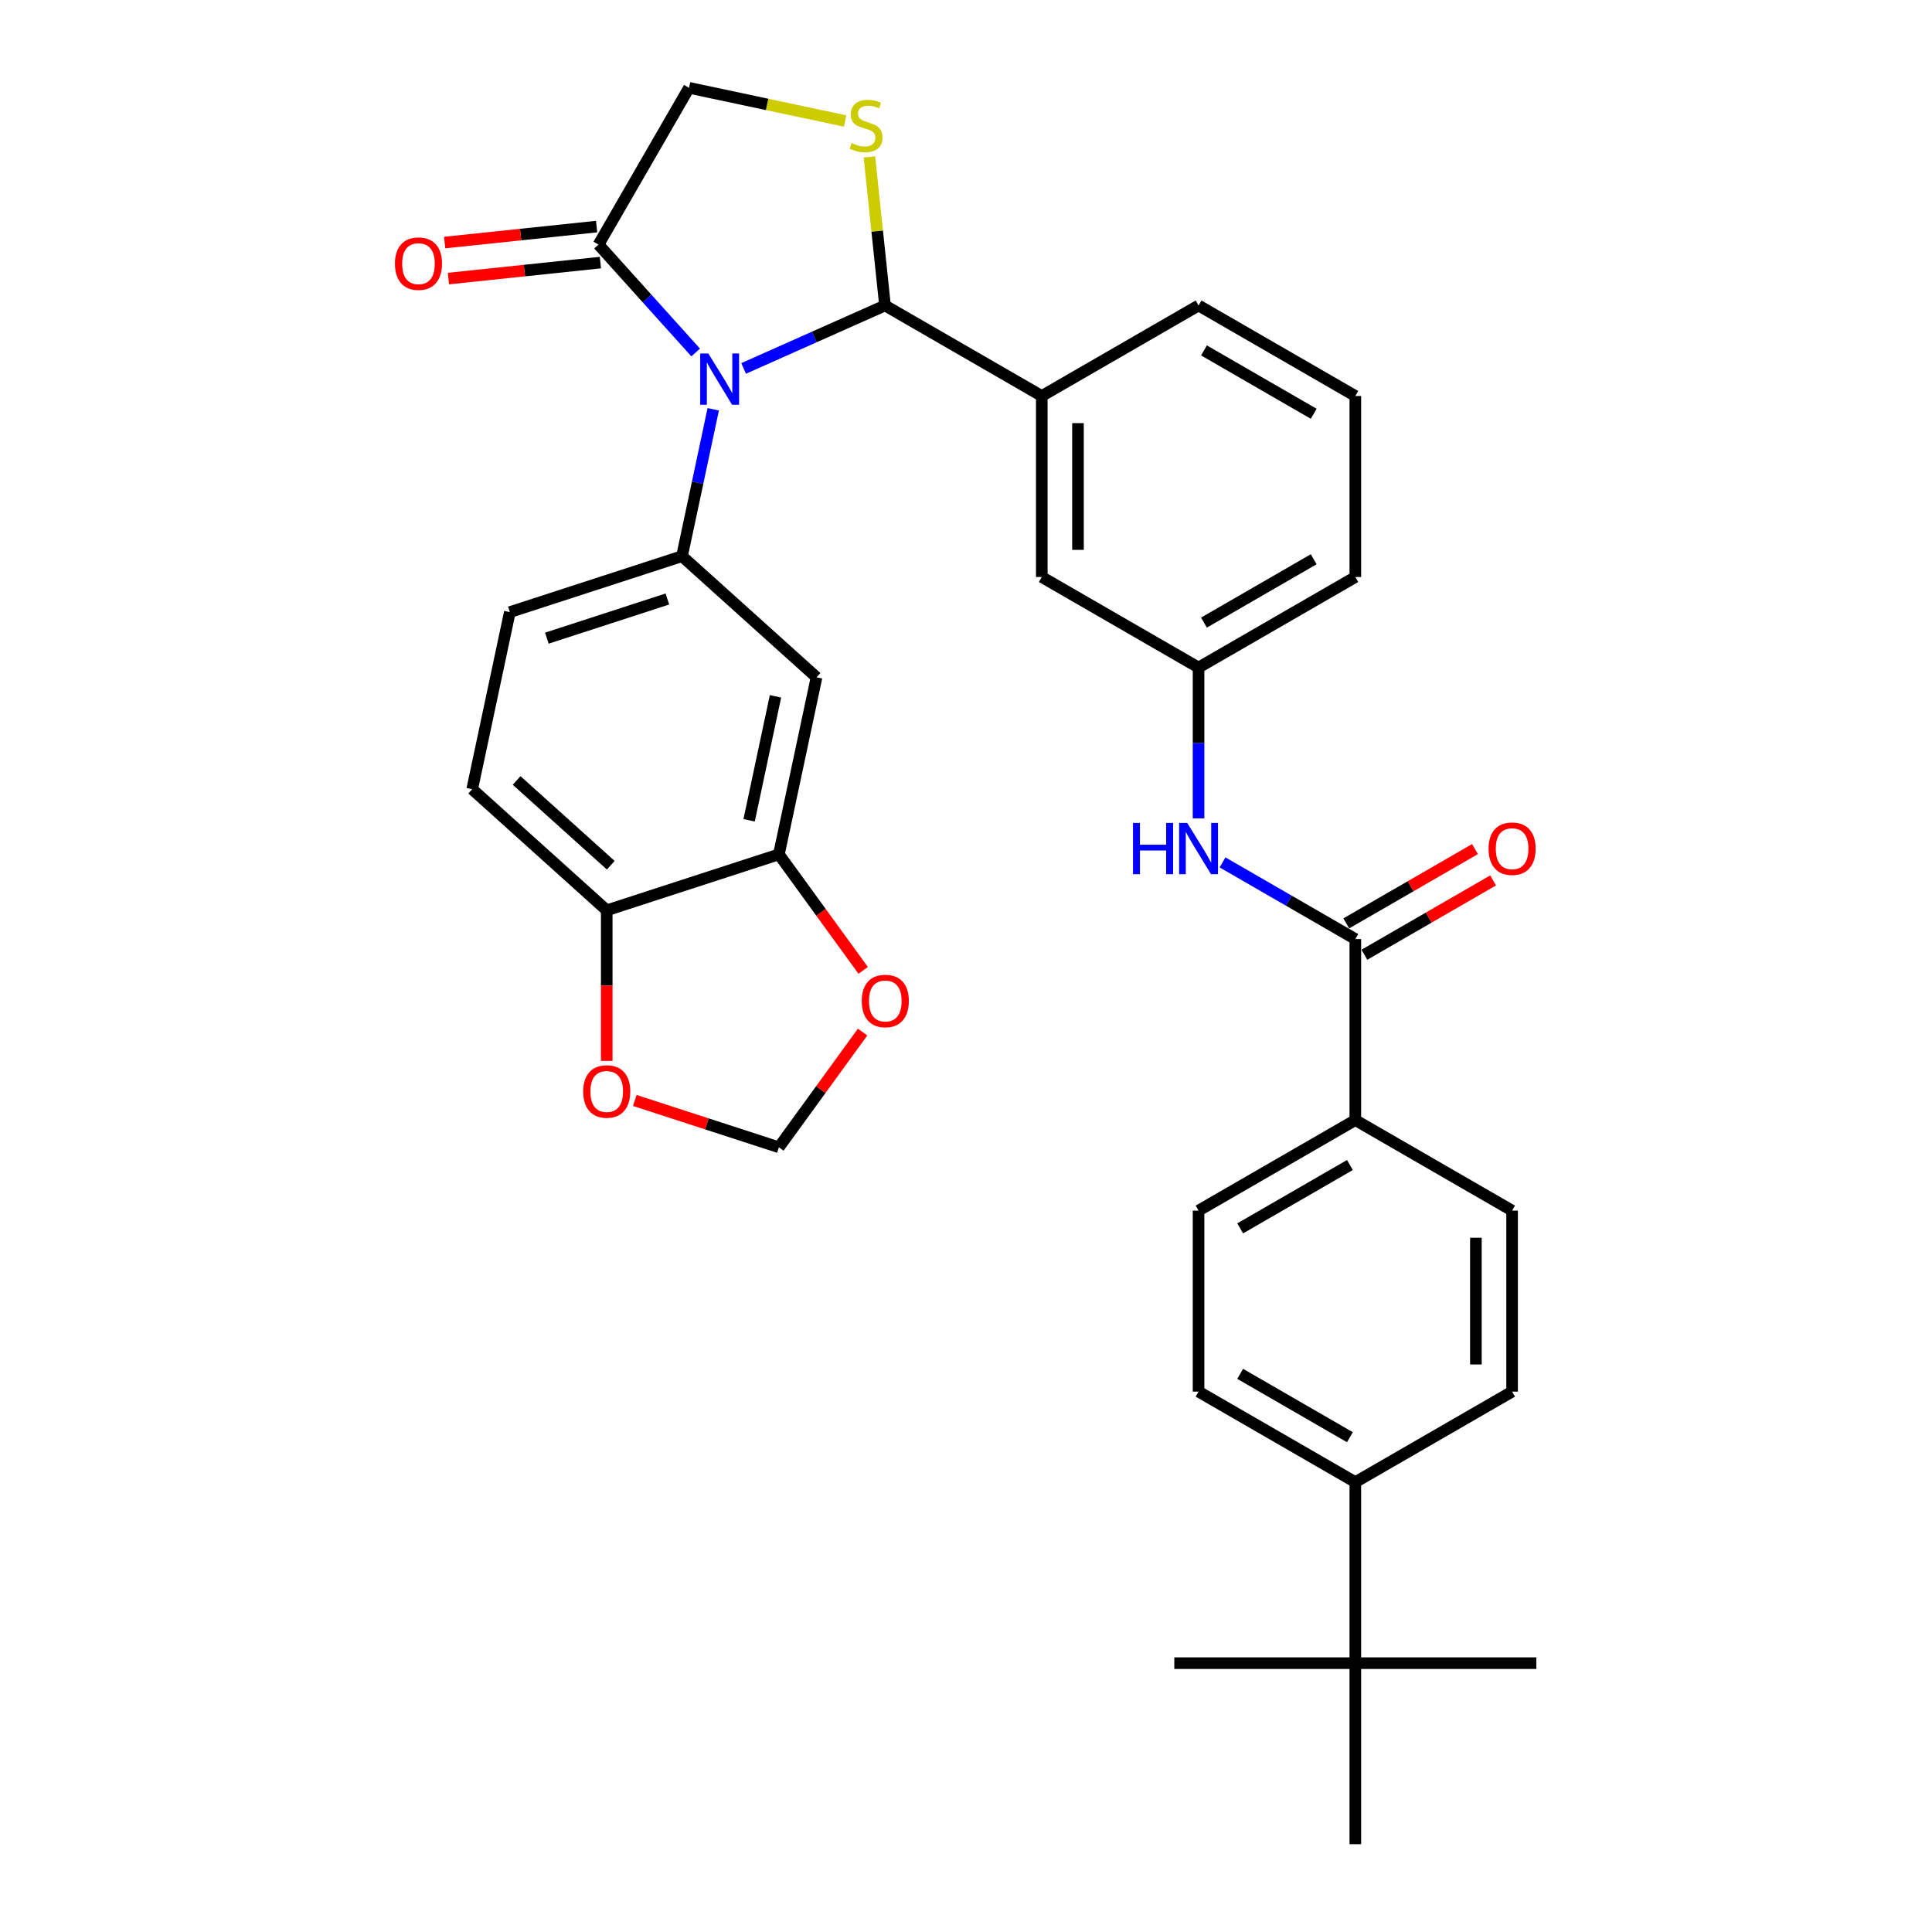 <?xml version='1.0' encoding='iso-8859-1'?>
<svg version='1.1' baseProfile='full'
              xmlns='http://www.w3.org/2000/svg'
                      xmlns:rdkit='http://www.rdkit.org/xml'
                      xmlns:xlink='http://www.w3.org/1999/xlink'
                  xml:space='preserve'
width='1000px' height='1000px' viewBox='0 0 1000 1000'>
<!-- END OF HEADER -->
<rect style='opacity:1.0;fill:#FFFFFF;stroke:none' width='1000' height='1000' x='0' y='0'> </rect>
<path class='bond-0' d='M 632.776,446.373 L 667.146,466.216' style='fill:none;fill-rule:evenodd;stroke:#0000FF;stroke-width:6px;stroke-linecap:butt;stroke-linejoin:miter;stroke-opacity:1' />
<path class='bond-0' d='M 667.146,466.216 L 701.515,486.059' style='fill:none;fill-rule:evenodd;stroke:#000000;stroke-width:6px;stroke-linecap:butt;stroke-linejoin:miter;stroke-opacity:1' />
<path class='bond-1' d='M 620.371,423.601 L 620.371,384.557' style='fill:none;fill-rule:evenodd;stroke:#0000FF;stroke-width:6px;stroke-linecap:butt;stroke-linejoin:miter;stroke-opacity:1' />
<path class='bond-1' d='M 620.371,384.557 L 620.371,345.514' style='fill:none;fill-rule:evenodd;stroke:#000000;stroke-width:6px;stroke-linecap:butt;stroke-linejoin:miter;stroke-opacity:1' />
<path class='bond-2' d='M 701.515,579.757 L 782.659,626.605' style='fill:none;fill-rule:evenodd;stroke:#000000;stroke-width:6px;stroke-linecap:butt;stroke-linejoin:miter;stroke-opacity:1' />
<path class='bond-3' d='M 701.515,579.757 L 620.371,626.605' style='fill:none;fill-rule:evenodd;stroke:#000000;stroke-width:6px;stroke-linecap:butt;stroke-linejoin:miter;stroke-opacity:1' />
<path class='bond-3' d='M 698.713,603.013 L 641.912,635.807' style='fill:none;fill-rule:evenodd;stroke:#000000;stroke-width:6px;stroke-linecap:butt;stroke-linejoin:miter;stroke-opacity:1' />
<path class='bond-4' d='M 701.515,579.757 L 701.515,486.059' style='fill:none;fill-rule:evenodd;stroke:#000000;stroke-width:6px;stroke-linecap:butt;stroke-linejoin:miter;stroke-opacity:1' />
<path class='bond-5' d='M 706.2,494.174 L 739.51,474.942' style='fill:none;fill-rule:evenodd;stroke:#000000;stroke-width:6px;stroke-linecap:butt;stroke-linejoin:miter;stroke-opacity:1' />
<path class='bond-5' d='M 739.51,474.942 L 772.821,455.71' style='fill:none;fill-rule:evenodd;stroke:#FF0000;stroke-width:6px;stroke-linecap:butt;stroke-linejoin:miter;stroke-opacity:1' />
<path class='bond-5' d='M 696.83,477.945 L 730.141,458.713' style='fill:none;fill-rule:evenodd;stroke:#000000;stroke-width:6px;stroke-linecap:butt;stroke-linejoin:miter;stroke-opacity:1' />
<path class='bond-5' d='M 730.141,458.713 L 763.451,439.481' style='fill:none;fill-rule:evenodd;stroke:#FF0000;stroke-width:6px;stroke-linecap:butt;stroke-linejoin:miter;stroke-opacity:1' />
<path class='bond-6' d='M 701.515,860.848 L 701.515,767.151' style='fill:none;fill-rule:evenodd;stroke:#000000;stroke-width:6px;stroke-linecap:butt;stroke-linejoin:miter;stroke-opacity:1' />
<path class='bond-7' d='M 701.515,860.848 L 607.818,860.848' style='fill:none;fill-rule:evenodd;stroke:#000000;stroke-width:6px;stroke-linecap:butt;stroke-linejoin:miter;stroke-opacity:1' />
<path class='bond-8' d='M 701.515,860.848 L 795.212,860.848' style='fill:none;fill-rule:evenodd;stroke:#000000;stroke-width:6px;stroke-linecap:butt;stroke-linejoin:miter;stroke-opacity:1' />
<path class='bond-9' d='M 701.515,860.848 L 701.515,954.545' style='fill:none;fill-rule:evenodd;stroke:#000000;stroke-width:6px;stroke-linecap:butt;stroke-linejoin:miter;stroke-opacity:1' />
<path class='bond-10' d='M 437.438,62.629 L 397.038,54.042' style='fill:none;fill-rule:evenodd;stroke:#CCCC00;stroke-width:6px;stroke-linecap:butt;stroke-linejoin:miter;stroke-opacity:1' />
<path class='bond-10' d='M 397.038,54.042 L 356.639,45.455' style='fill:none;fill-rule:evenodd;stroke:#000000;stroke-width:6px;stroke-linecap:butt;stroke-linejoin:miter;stroke-opacity:1' />
<path class='bond-11' d='M 450,81.22 L 454.041,119.67' style='fill:none;fill-rule:evenodd;stroke:#CCCC00;stroke-width:6px;stroke-linecap:butt;stroke-linejoin:miter;stroke-opacity:1' />
<path class='bond-11' d='M 454.041,119.67 L 458.082,158.119' style='fill:none;fill-rule:evenodd;stroke:#000000;stroke-width:6px;stroke-linecap:butt;stroke-linejoin:miter;stroke-opacity:1' />
<path class='bond-12' d='M 356.639,45.455 L 309.79,126.599' style='fill:none;fill-rule:evenodd;stroke:#000000;stroke-width:6px;stroke-linecap:butt;stroke-linejoin:miter;stroke-opacity:1' />
<path class='bond-13' d='M 309.79,126.599 L 334.935,154.525' style='fill:none;fill-rule:evenodd;stroke:#000000;stroke-width:6px;stroke-linecap:butt;stroke-linejoin:miter;stroke-opacity:1' />
<path class='bond-13' d='M 334.935,154.525 L 360.08,182.452' style='fill:none;fill-rule:evenodd;stroke:#0000FF;stroke-width:6px;stroke-linecap:butt;stroke-linejoin:miter;stroke-opacity:1' />
<path class='bond-14' d='M 308.811,117.28 L 269.48,121.414' style='fill:none;fill-rule:evenodd;stroke:#000000;stroke-width:6px;stroke-linecap:butt;stroke-linejoin:miter;stroke-opacity:1' />
<path class='bond-14' d='M 269.48,121.414 L 230.15,125.548' style='fill:none;fill-rule:evenodd;stroke:#FF0000;stroke-width:6px;stroke-linecap:butt;stroke-linejoin:miter;stroke-opacity:1' />
<path class='bond-14' d='M 310.769,135.917 L 271.439,140.051' style='fill:none;fill-rule:evenodd;stroke:#000000;stroke-width:6px;stroke-linecap:butt;stroke-linejoin:miter;stroke-opacity:1' />
<path class='bond-14' d='M 271.439,140.051 L 232.109,144.185' style='fill:none;fill-rule:evenodd;stroke:#FF0000;stroke-width:6px;stroke-linecap:butt;stroke-linejoin:miter;stroke-opacity:1' />
<path class='bond-15' d='M 384.891,190.706 L 421.487,174.413' style='fill:none;fill-rule:evenodd;stroke:#0000FF;stroke-width:6px;stroke-linecap:butt;stroke-linejoin:miter;stroke-opacity:1' />
<path class='bond-15' d='M 421.487,174.413 L 458.082,158.119' style='fill:none;fill-rule:evenodd;stroke:#000000;stroke-width:6px;stroke-linecap:butt;stroke-linejoin:miter;stroke-opacity:1' />
<path class='bond-16' d='M 369.168,211.839 L 361.086,249.859' style='fill:none;fill-rule:evenodd;stroke:#0000FF;stroke-width:6px;stroke-linecap:butt;stroke-linejoin:miter;stroke-opacity:1' />
<path class='bond-16' d='M 361.086,249.859 L 353.005,287.879' style='fill:none;fill-rule:evenodd;stroke:#000000;stroke-width:6px;stroke-linecap:butt;stroke-linejoin:miter;stroke-opacity:1' />
<path class='bond-17' d='M 458.082,158.119 L 539.227,204.968' style='fill:none;fill-rule:evenodd;stroke:#000000;stroke-width:6px;stroke-linecap:butt;stroke-linejoin:miter;stroke-opacity:1' />
<path class='bond-18' d='M 620.371,345.514 L 701.515,298.665' style='fill:none;fill-rule:evenodd;stroke:#000000;stroke-width:6px;stroke-linecap:butt;stroke-linejoin:miter;stroke-opacity:1' />
<path class='bond-18' d='M 623.173,322.257 L 679.974,289.463' style='fill:none;fill-rule:evenodd;stroke:#000000;stroke-width:6px;stroke-linecap:butt;stroke-linejoin:miter;stroke-opacity:1' />
<path class='bond-19' d='M 620.371,345.514 L 539.227,298.665' style='fill:none;fill-rule:evenodd;stroke:#000000;stroke-width:6px;stroke-linecap:butt;stroke-linejoin:miter;stroke-opacity:1' />
<path class='bond-20' d='M 701.515,298.665 L 701.515,204.968' style='fill:none;fill-rule:evenodd;stroke:#000000;stroke-width:6px;stroke-linecap:butt;stroke-linejoin:miter;stroke-opacity:1' />
<path class='bond-21' d='M 244.413,408.483 L 314.043,471.178' style='fill:none;fill-rule:evenodd;stroke:#000000;stroke-width:6px;stroke-linecap:butt;stroke-linejoin:miter;stroke-opacity:1' />
<path class='bond-21' d='M 267.397,403.961 L 316.138,447.848' style='fill:none;fill-rule:evenodd;stroke:#000000;stroke-width:6px;stroke-linecap:butt;stroke-linejoin:miter;stroke-opacity:1' />
<path class='bond-22' d='M 244.413,408.483 L 263.894,316.833' style='fill:none;fill-rule:evenodd;stroke:#000000;stroke-width:6px;stroke-linecap:butt;stroke-linejoin:miter;stroke-opacity:1' />
<path class='bond-23' d='M 263.894,316.833 L 353.005,287.879' style='fill:none;fill-rule:evenodd;stroke:#000000;stroke-width:6px;stroke-linecap:butt;stroke-linejoin:miter;stroke-opacity:1' />
<path class='bond-23' d='M 283.051,330.312 L 345.429,310.044' style='fill:none;fill-rule:evenodd;stroke:#000000;stroke-width:6px;stroke-linecap:butt;stroke-linejoin:miter;stroke-opacity:1' />
<path class='bond-24' d='M 353.005,287.879 L 422.636,350.575' style='fill:none;fill-rule:evenodd;stroke:#000000;stroke-width:6px;stroke-linecap:butt;stroke-linejoin:miter;stroke-opacity:1' />
<path class='bond-25' d='M 422.636,350.575 L 403.155,442.224' style='fill:none;fill-rule:evenodd;stroke:#000000;stroke-width:6px;stroke-linecap:butt;stroke-linejoin:miter;stroke-opacity:1' />
<path class='bond-25' d='M 401.384,360.426 L 387.747,424.581' style='fill:none;fill-rule:evenodd;stroke:#000000;stroke-width:6px;stroke-linecap:butt;stroke-linejoin:miter;stroke-opacity:1' />
<path class='bond-26' d='M 314.043,471.178 L 403.155,442.224' style='fill:none;fill-rule:evenodd;stroke:#000000;stroke-width:6px;stroke-linecap:butt;stroke-linejoin:miter;stroke-opacity:1' />
<path class='bond-27' d='M 314.043,471.178 L 314.043,510.147' style='fill:none;fill-rule:evenodd;stroke:#000000;stroke-width:6px;stroke-linecap:butt;stroke-linejoin:miter;stroke-opacity:1' />
<path class='bond-27' d='M 314.043,510.147 L 314.043,549.116' style='fill:none;fill-rule:evenodd;stroke:#FF0000;stroke-width:6px;stroke-linecap:butt;stroke-linejoin:miter;stroke-opacity:1' />
<path class='bond-28' d='M 403.155,442.224 L 424.967,472.246' style='fill:none;fill-rule:evenodd;stroke:#000000;stroke-width:6px;stroke-linecap:butt;stroke-linejoin:miter;stroke-opacity:1' />
<path class='bond-28' d='M 424.967,472.246 L 446.778,502.267' style='fill:none;fill-rule:evenodd;stroke:#FF0000;stroke-width:6px;stroke-linecap:butt;stroke-linejoin:miter;stroke-opacity:1' />
<path class='bond-29' d='M 446.479,534.199 L 424.817,564.014' style='fill:none;fill-rule:evenodd;stroke:#FF0000;stroke-width:6px;stroke-linecap:butt;stroke-linejoin:miter;stroke-opacity:1' />
<path class='bond-29' d='M 424.817,564.014 L 403.155,593.83' style='fill:none;fill-rule:evenodd;stroke:#000000;stroke-width:6px;stroke-linecap:butt;stroke-linejoin:miter;stroke-opacity:1' />
<path class='bond-30' d='M 403.155,593.83 L 365.861,581.712' style='fill:none;fill-rule:evenodd;stroke:#000000;stroke-width:6px;stroke-linecap:butt;stroke-linejoin:miter;stroke-opacity:1' />
<path class='bond-30' d='M 365.861,581.712 L 328.567,569.594' style='fill:none;fill-rule:evenodd;stroke:#FF0000;stroke-width:6px;stroke-linecap:butt;stroke-linejoin:miter;stroke-opacity:1' />
<path class='bond-31' d='M 701.515,204.968 L 620.371,158.119' style='fill:none;fill-rule:evenodd;stroke:#000000;stroke-width:6px;stroke-linecap:butt;stroke-linejoin:miter;stroke-opacity:1' />
<path class='bond-31' d='M 679.974,214.169 L 623.173,181.375' style='fill:none;fill-rule:evenodd;stroke:#000000;stroke-width:6px;stroke-linecap:butt;stroke-linejoin:miter;stroke-opacity:1' />
<path class='bond-32' d='M 620.371,158.119 L 539.227,204.968' style='fill:none;fill-rule:evenodd;stroke:#000000;stroke-width:6px;stroke-linecap:butt;stroke-linejoin:miter;stroke-opacity:1' />
<path class='bond-33' d='M 539.227,204.968 L 539.227,298.665' style='fill:none;fill-rule:evenodd;stroke:#000000;stroke-width:6px;stroke-linecap:butt;stroke-linejoin:miter;stroke-opacity:1' />
<path class='bond-33' d='M 557.966,219.022 L 557.966,284.61' style='fill:none;fill-rule:evenodd;stroke:#000000;stroke-width:6px;stroke-linecap:butt;stroke-linejoin:miter;stroke-opacity:1' />
<path class='bond-34' d='M 701.515,767.151 L 620.371,720.302' style='fill:none;fill-rule:evenodd;stroke:#000000;stroke-width:6px;stroke-linecap:butt;stroke-linejoin:miter;stroke-opacity:1' />
<path class='bond-34' d='M 698.713,743.895 L 641.912,711.101' style='fill:none;fill-rule:evenodd;stroke:#000000;stroke-width:6px;stroke-linecap:butt;stroke-linejoin:miter;stroke-opacity:1' />
<path class='bond-35' d='M 701.515,767.151 L 782.659,720.302' style='fill:none;fill-rule:evenodd;stroke:#000000;stroke-width:6px;stroke-linecap:butt;stroke-linejoin:miter;stroke-opacity:1' />
<path class='bond-36' d='M 782.659,626.605 L 782.659,720.302' style='fill:none;fill-rule:evenodd;stroke:#000000;stroke-width:6px;stroke-linecap:butt;stroke-linejoin:miter;stroke-opacity:1' />
<path class='bond-36' d='M 763.92,640.66 L 763.92,706.248' style='fill:none;fill-rule:evenodd;stroke:#000000;stroke-width:6px;stroke-linecap:butt;stroke-linejoin:miter;stroke-opacity:1' />
<path class='bond-37' d='M 620.371,626.605 L 620.371,720.302' style='fill:none;fill-rule:evenodd;stroke:#000000;stroke-width:6px;stroke-linecap:butt;stroke-linejoin:miter;stroke-opacity:1' />
<path  class='atom-0' d='M 586.434 425.943
L 590.032 425.943
L 590.032 437.224
L 603.599 437.224
L 603.599 425.943
L 607.197 425.943
L 607.197 452.478
L 603.599 452.478
L 603.599 440.223
L 590.032 440.223
L 590.032 452.478
L 586.434 452.478
L 586.434 425.943
' fill='#0000FF'/>
<path  class='atom-0' d='M 614.505 425.943
L 623.2 439.998
Q 624.062 441.385, 625.449 443.896
Q 626.836 446.407, 626.911 446.557
L 626.911 425.943
L 630.434 425.943
L 630.434 452.478
L 626.798 452.478
L 617.466 437.112
Q 616.379 435.313, 615.217 433.252
Q 614.093 431.19, 613.756 430.553
L 613.756 452.478
L 610.308 452.478
L 610.308 425.943
L 614.505 425.943
' fill='#0000FF'/>
<path  class='atom-3' d='M 770.478 439.286
Q 770.478 432.914, 773.627 429.354
Q 776.775 425.793, 782.659 425.793
Q 788.543 425.793, 791.691 429.354
Q 794.84 432.914, 794.84 439.286
Q 794.84 445.732, 791.654 449.405
Q 788.468 453.041, 782.659 453.041
Q 776.812 453.041, 773.627 449.405
Q 770.478 445.77, 770.478 439.286
M 782.659 450.042
Q 786.707 450.042, 788.881 447.344
Q 791.092 444.608, 791.092 439.286
Q 791.092 434.076, 788.881 431.453
Q 786.707 428.792, 782.659 428.792
Q 778.611 428.792, 776.4 431.415
Q 774.226 434.039, 774.226 439.286
Q 774.226 444.645, 776.4 447.344
Q 778.611 450.042, 782.659 450.042
' fill='#FF0000'/>
<path  class='atom-5' d='M 440.793 74.043
Q 441.092 74.155, 442.329 74.68
Q 443.566 75.204, 444.915 75.542
Q 446.302 75.842, 447.651 75.842
Q 450.162 75.842, 451.624 74.642
Q 453.086 73.406, 453.086 71.269
Q 453.086 69.808, 452.336 68.908
Q 451.624 68.009, 450.5 67.521
Q 449.375 67.034, 447.501 66.472
Q 445.14 65.76, 443.716 65.085
Q 442.329 64.411, 441.317 62.986
Q 440.343 61.562, 440.343 59.163
Q 440.343 55.828, 442.592 53.767
Q 444.878 51.705, 449.375 51.705
Q 452.449 51.705, 455.934 53.167
L 455.072 56.053
Q 451.886 54.741, 449.488 54.741
Q 446.902 54.741, 445.477 55.828
Q 444.053 56.877, 444.091 58.714
Q 444.091 60.138, 444.803 61
Q 445.552 61.862, 446.602 62.349
Q 447.689 62.837, 449.488 63.399
Q 451.886 64.148, 453.311 64.898
Q 454.735 65.647, 455.747 67.184
Q 456.796 68.683, 456.796 71.269
Q 456.796 74.942, 454.322 76.928
Q 451.886 78.877, 447.801 78.877
Q 445.44 78.877, 443.641 78.353
Q 441.879 77.865, 439.781 77.004
L 440.793 74.043
' fill='#CCCC00'/>
<path  class='atom-8' d='M 366.62 182.962
L 375.315 197.016
Q 376.177 198.403, 377.564 200.914
Q 378.951 203.425, 379.026 203.575
L 379.026 182.962
L 382.549 182.962
L 382.549 209.497
L 378.913 209.497
L 369.581 194.13
Q 368.494 192.331, 367.332 190.27
Q 366.208 188.209, 365.871 187.572
L 365.871 209.497
L 362.423 209.497
L 362.423 182.962
L 366.62 182.962
' fill='#0000FF'/>
<path  class='atom-10' d='M 204.425 136.468
Q 204.425 130.096, 207.574 126.536
Q 210.722 122.975, 216.606 122.975
Q 222.49 122.975, 225.639 126.536
Q 228.787 130.096, 228.787 136.468
Q 228.787 142.914, 225.601 146.587
Q 222.415 150.222, 216.606 150.222
Q 210.759 150.222, 207.574 146.587
Q 204.425 142.952, 204.425 136.468
M 216.606 147.224
Q 220.654 147.224, 222.828 144.526
Q 225.039 141.79, 225.039 136.468
Q 225.039 131.258, 222.828 128.635
Q 220.654 125.974, 216.606 125.974
Q 212.558 125.974, 210.347 128.597
Q 208.173 131.221, 208.173 136.468
Q 208.173 141.827, 210.347 144.526
Q 212.558 147.224, 216.606 147.224
' fill='#FF0000'/>
<path  class='atom-19' d='M 446.048 518.102
Q 446.048 511.731, 449.196 508.17
Q 452.344 504.61, 458.229 504.61
Q 464.113 504.61, 467.261 508.17
Q 470.409 511.731, 470.409 518.102
Q 470.409 524.548, 467.224 528.221
Q 464.038 531.857, 458.229 531.857
Q 452.382 531.857, 449.196 528.221
Q 446.048 524.586, 446.048 518.102
M 458.229 528.858
Q 462.276 528.858, 464.45 526.16
Q 466.661 523.424, 466.661 518.102
Q 466.661 512.892, 464.45 510.269
Q 462.276 507.608, 458.229 507.608
Q 454.181 507.608, 451.97 510.231
Q 449.796 512.855, 449.796 518.102
Q 449.796 523.461, 451.97 526.16
Q 454.181 528.858, 458.229 528.858
' fill='#FF0000'/>
<path  class='atom-21' d='M 301.863 564.951
Q 301.863 558.579, 305.011 555.019
Q 308.159 551.458, 314.043 551.458
Q 319.928 551.458, 323.076 555.019
Q 326.224 558.579, 326.224 564.951
Q 326.224 571.397, 323.038 575.07
Q 319.853 578.705, 314.043 578.705
Q 308.197 578.705, 305.011 575.07
Q 301.863 571.434, 301.863 564.951
M 314.043 575.707
Q 318.091 575.707, 320.265 573.009
Q 322.476 570.273, 322.476 564.951
Q 322.476 559.741, 320.265 557.117
Q 318.091 554.456, 314.043 554.456
Q 309.996 554.456, 307.785 557.08
Q 305.611 559.704, 305.611 564.951
Q 305.611 570.31, 307.785 573.009
Q 309.996 575.707, 314.043 575.707
' fill='#FF0000'/>
</svg>

